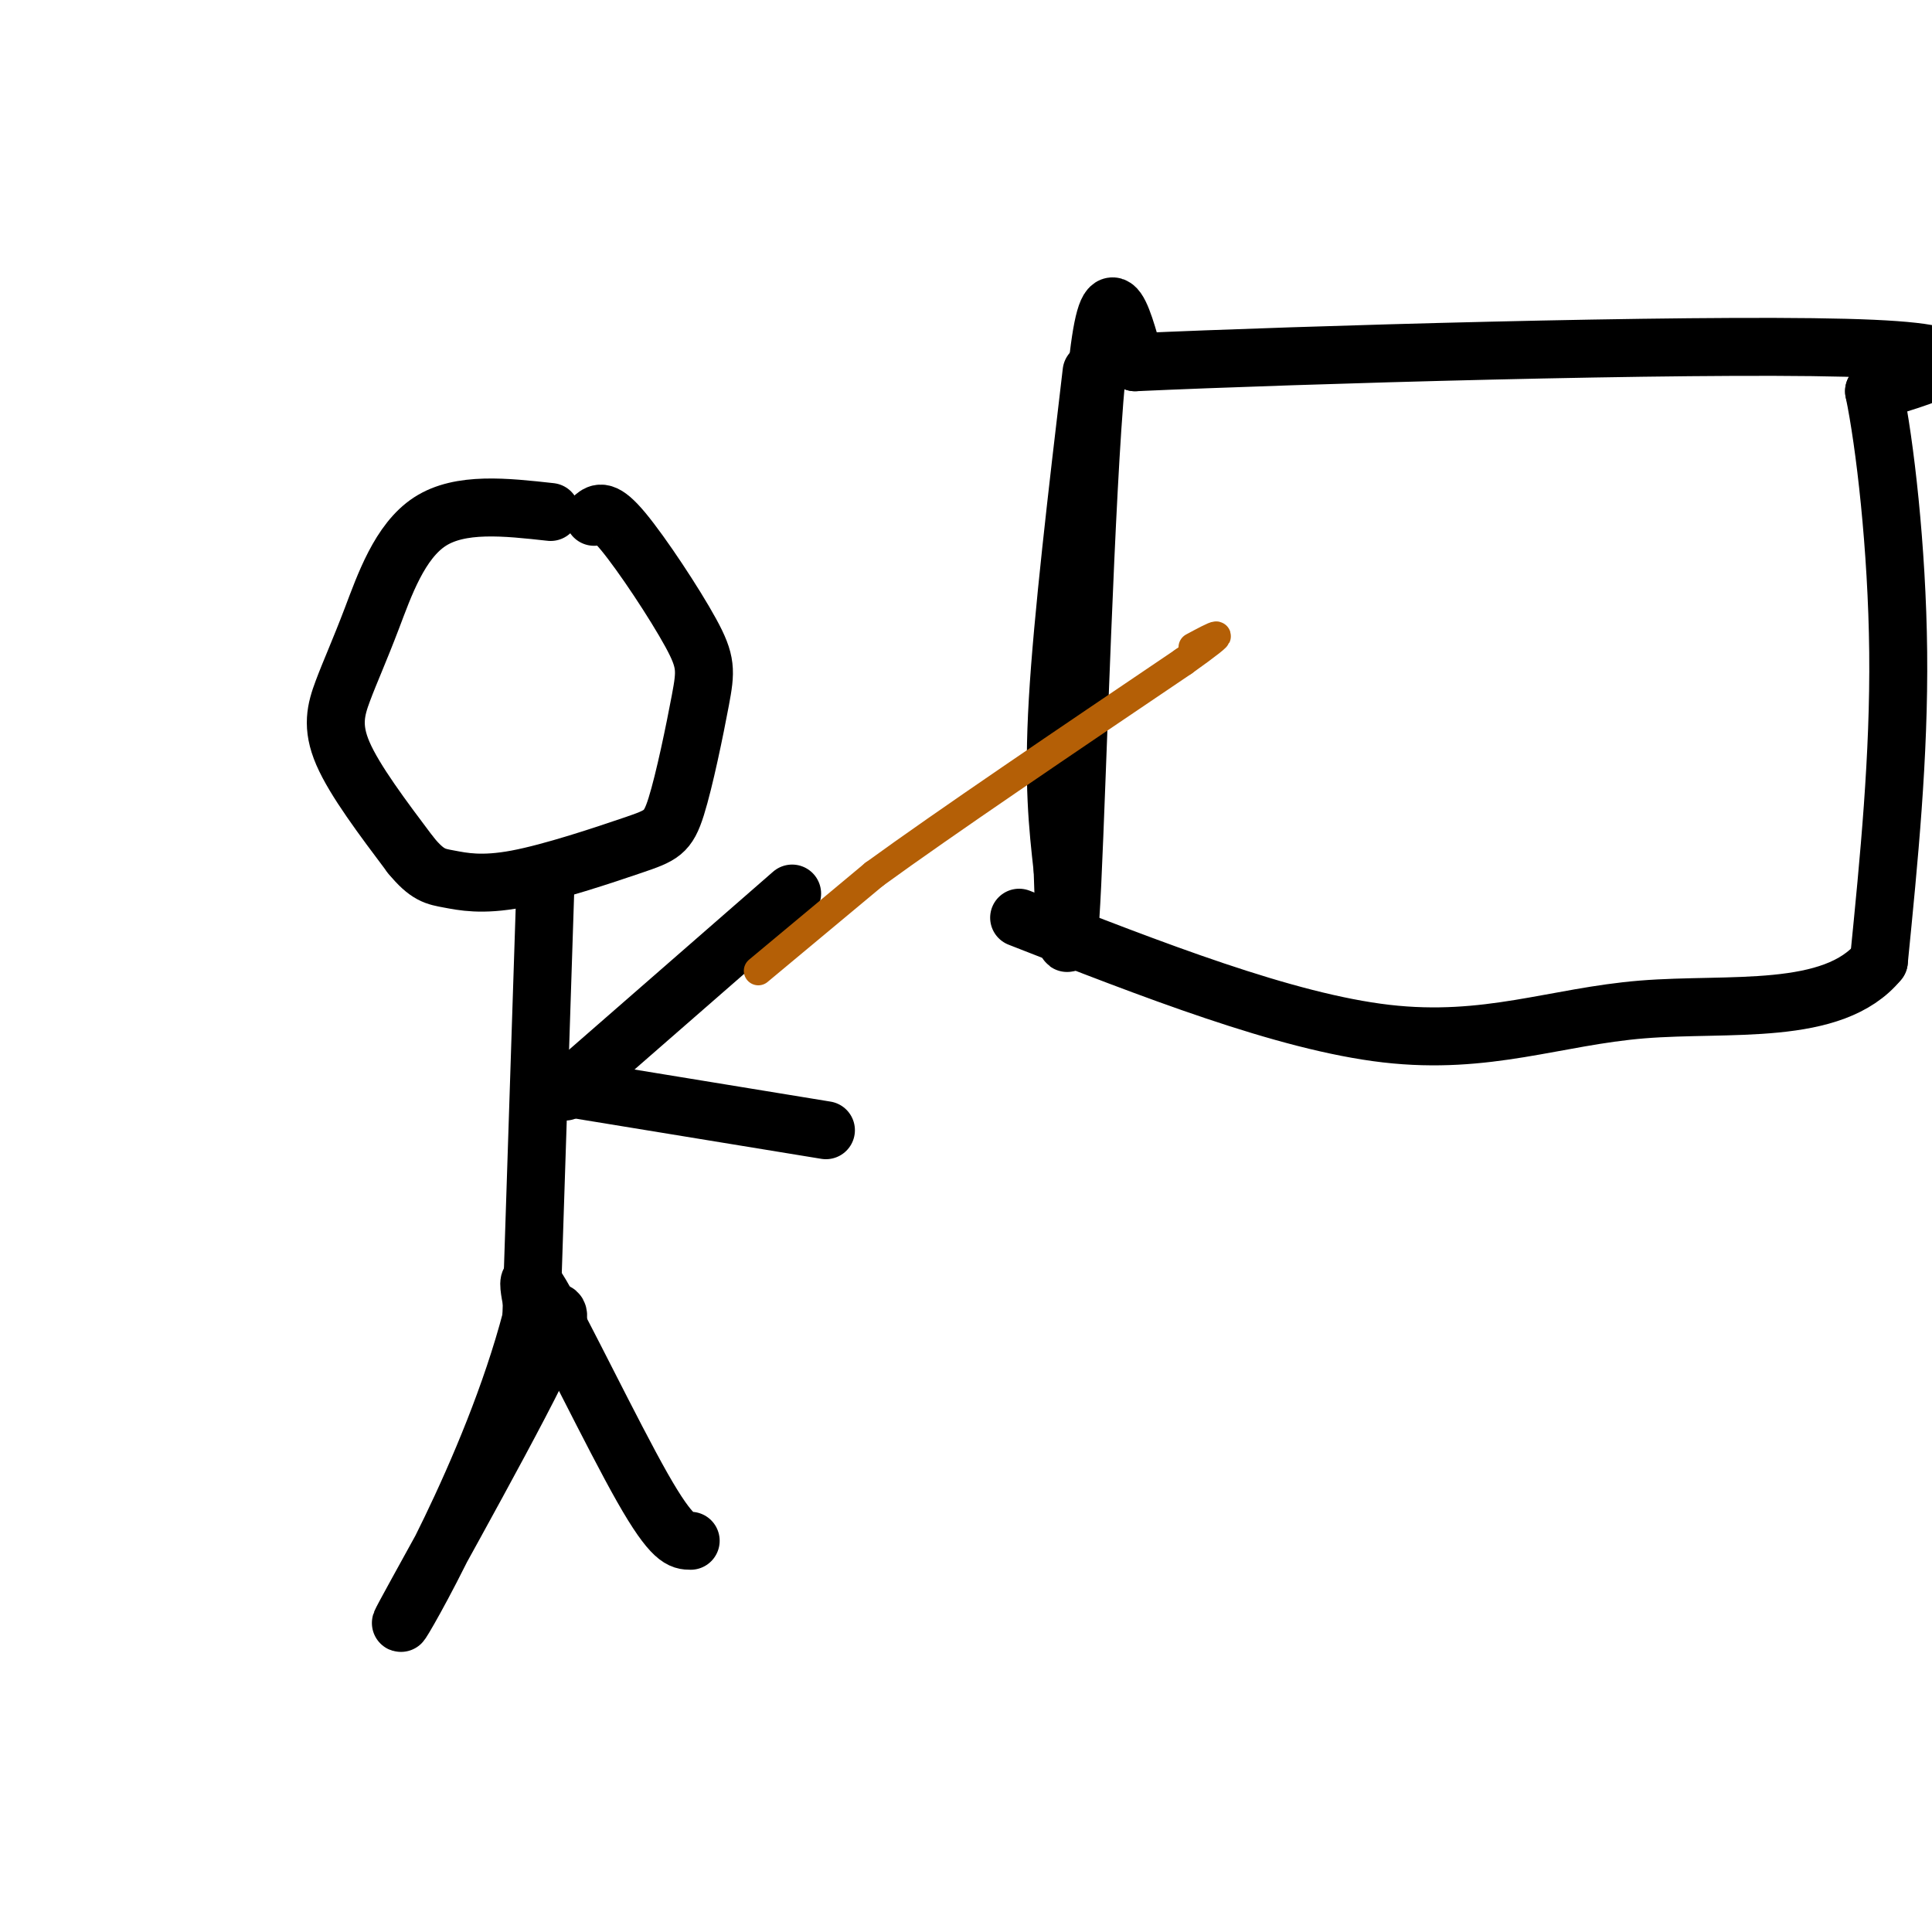 <svg viewBox='0 0 400 400' version='1.1' xmlns='http://www.w3.org/2000/svg' xmlns:xlink='http://www.w3.org/1999/xlink'><g fill='none' stroke='rgb(0,0,0)' stroke-width='12' stroke-linecap='round' stroke-linejoin='round'><path d='M226,77c-3.000,25.417 -6.000,50.833 -7,68c-1.000,17.167 0.000,26.083 1,35'/><path d='M220,180c0.405,12.310 0.917,25.583 2,3c1.083,-22.583 2.738,-81.024 5,-105c2.262,-23.976 5.131,-13.488 8,-3'/><path d='M235,75c33.644,-1.533 113.756,-3.867 147,-3c33.244,0.867 19.622,4.933 6,9'/><path d='M388,81c2.222,10.556 4.778,32.444 5,54c0.222,21.556 -1.889,42.778 -4,64'/><path d='M389,199c-9.452,11.583 -31.083,8.542 -49,10c-17.917,1.458 -32.119,7.417 -53,5c-20.881,-2.417 -48.440,-13.208 -76,-24'/><path d='M114,106c-9.367,-1.035 -18.734,-2.070 -25,2c-6.266,4.070 -9.432,13.246 -12,20c-2.568,6.754 -4.537,11.088 -6,15c-1.463,3.912 -2.418,7.404 0,13c2.418,5.596 8.209,13.298 14,21'/><path d='M85,177c3.485,4.279 5.196,4.477 8,5c2.804,0.523 6.700,1.370 14,0c7.300,-1.370 18.003,-4.957 24,-7c5.997,-2.043 7.286,-2.542 9,-8c1.714,-5.458 3.851,-15.875 5,-22c1.149,-6.125 1.309,-7.957 -2,-14c-3.309,-6.043 -10.088,-16.298 -14,-21c-3.912,-4.702 -4.956,-3.851 -6,-3'/><path d='M113,181c0.000,0.000 -3.000,92.000 -3,92'/><path d='M110,273c-8.238,31.464 -27.333,64.125 -27,63c0.333,-1.125 20.095,-36.036 28,-52c7.905,-15.964 3.952,-12.982 0,-10'/><path d='M111,274c-0.905,-5.155 -3.167,-13.042 1,-6c4.167,7.042 14.762,29.012 21,40c6.238,10.988 8.119,10.994 10,11'/><path d='M117,226c0.000,0.000 47.000,-41.000 47,-41'/><path d='M116,225c0.000,0.000 55.000,9.000 55,9'/></g>
<g fill='none' stroke='rgb(180,95,6)' stroke-width='6' stroke-linecap='round' stroke-linejoin='round'><path d='M157,201c0.000,0.000 24.000,-20.000 24,-20'/><path d='M181,181c14.667,-10.667 39.333,-27.333 64,-44'/><path d='M245,137c11.000,-7.833 6.500,-5.417 2,-3'/></g>
</svg>